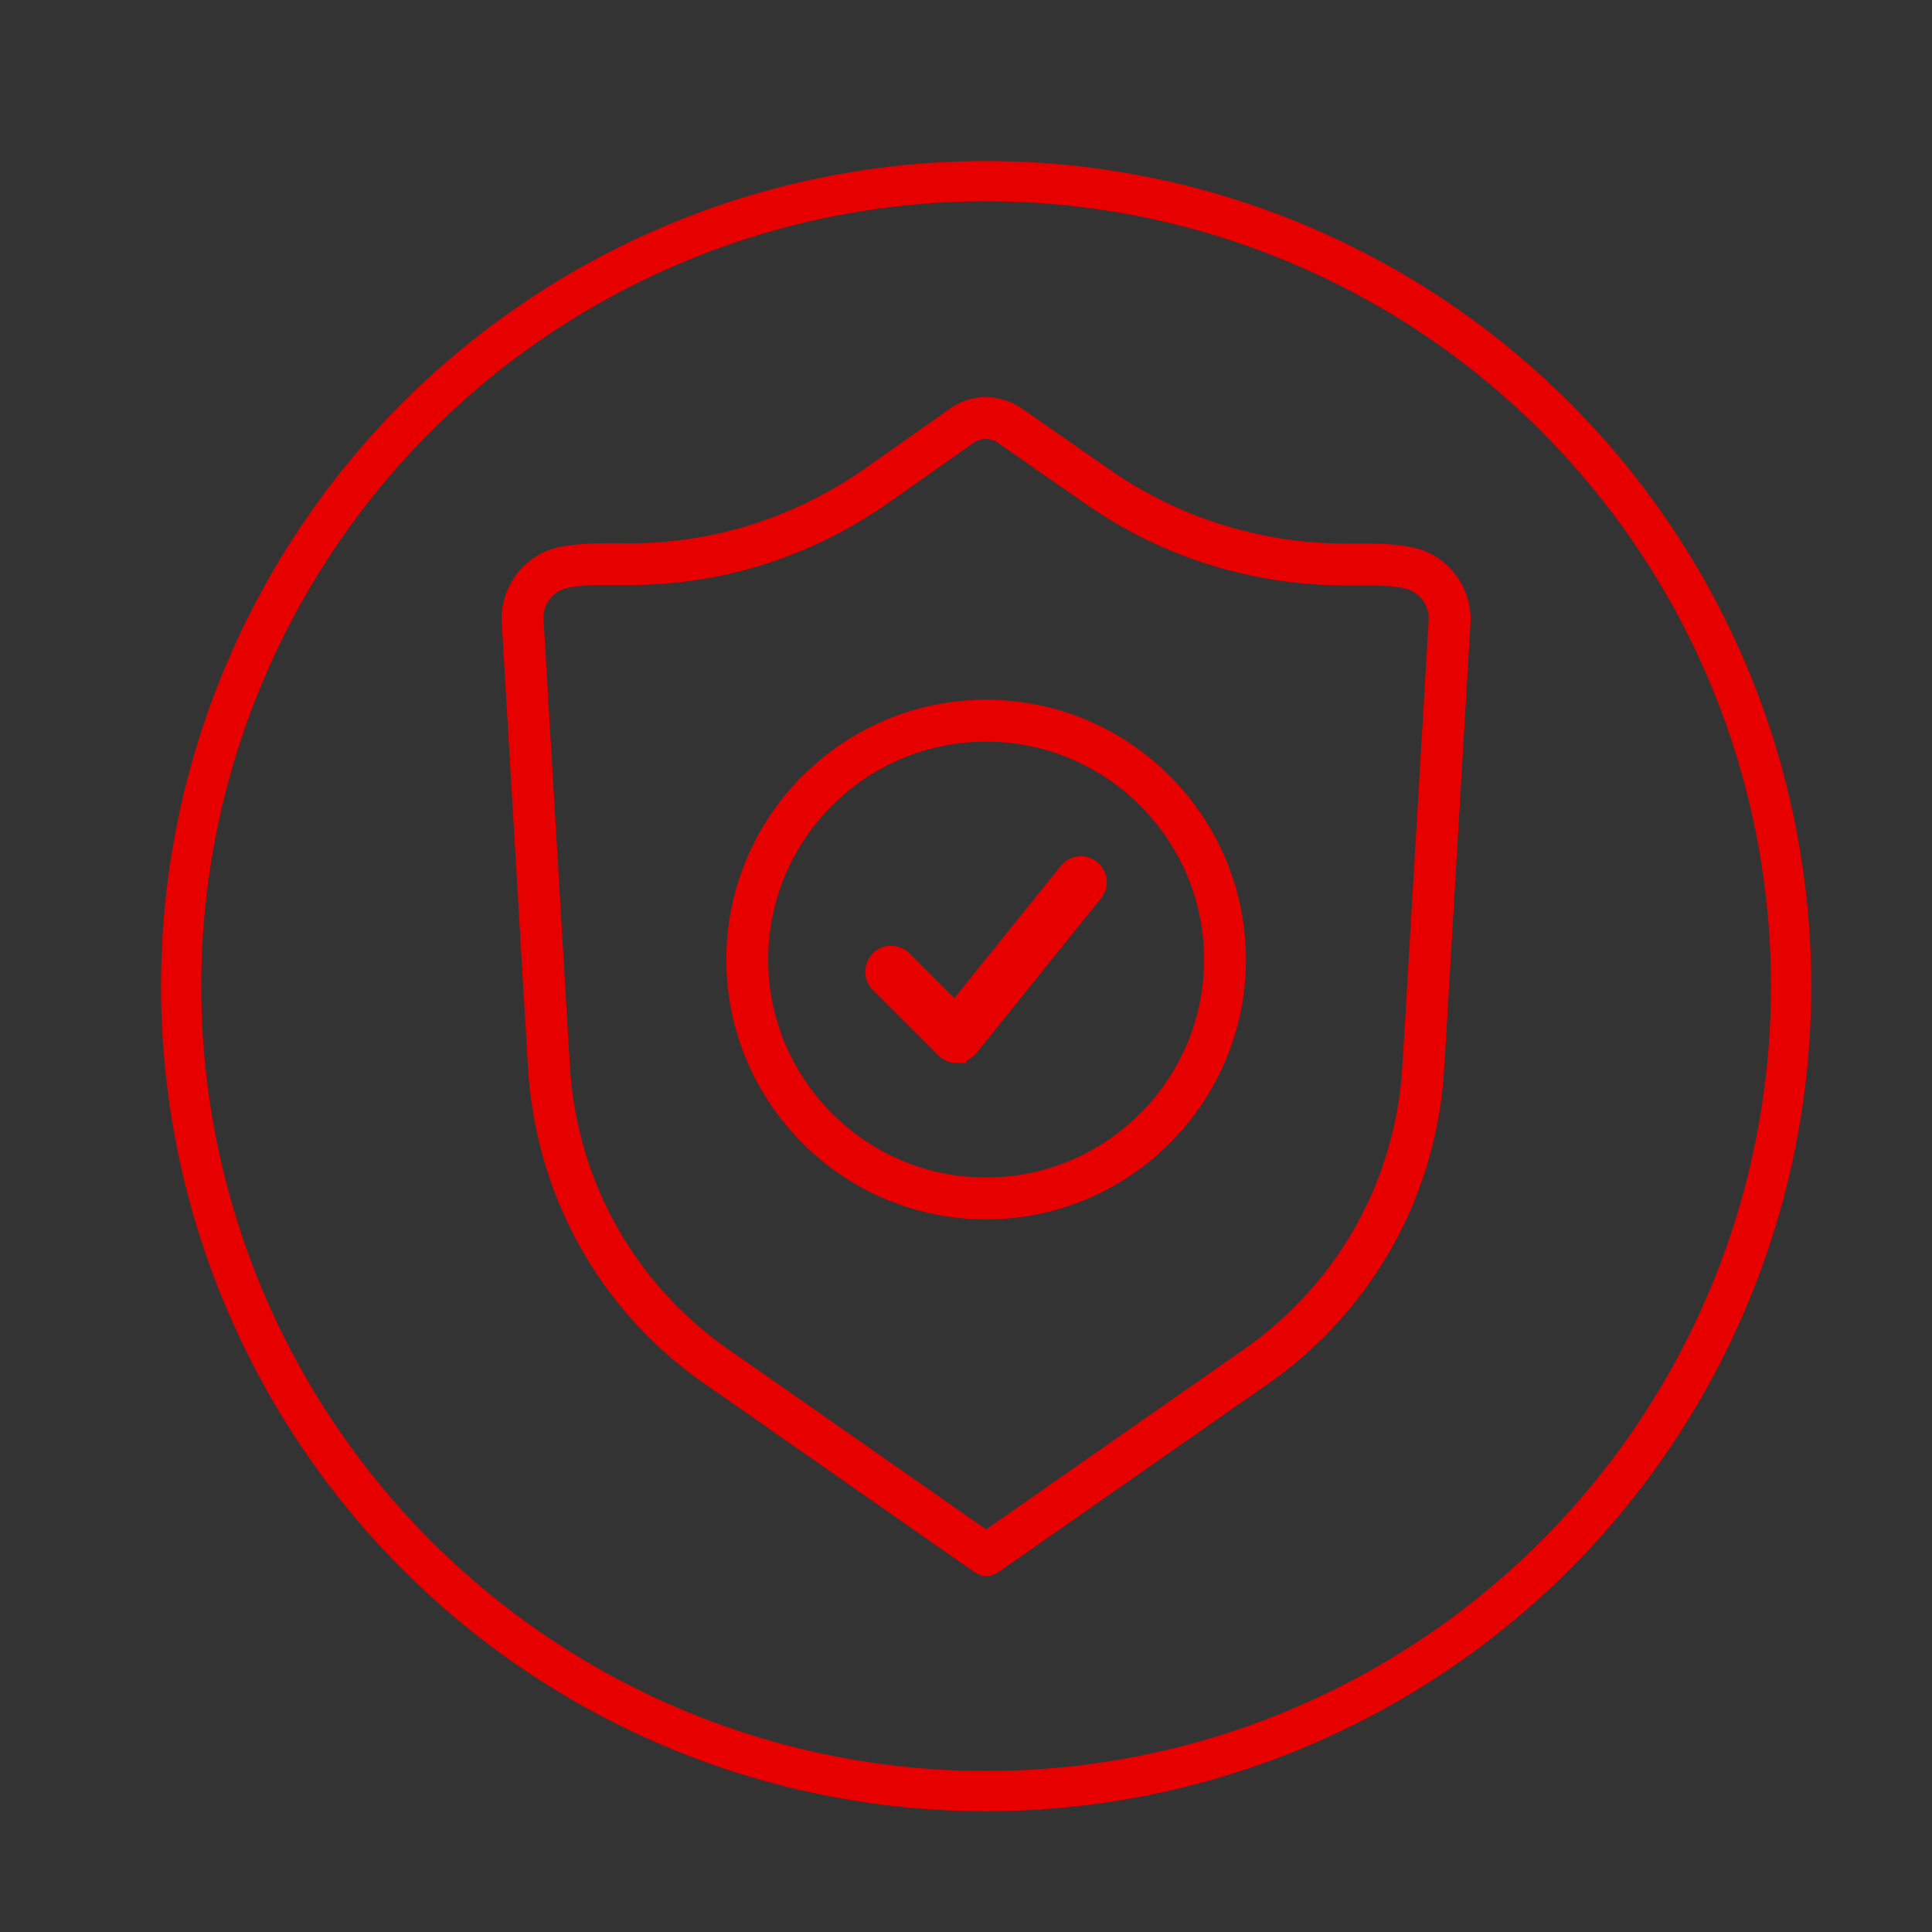 <?xml version="1.0" encoding="UTF-8"?><svg width="48px" height="48px" id="Layer_1" xmlns="http://www.w3.org/2000/svg" xmlns:xlink="http://www.w3.org/1999/xlink" viewBox="0 0 48 48"><rect x="0" y="0" width="48" height="48" fill="#333333" stroke="none"/><defs><style>.cls-1,.cls-2{fill:none;}.cls-3{clip-path:url(#clippath);}.cls-4{fill:#f4f3f4;}.cls-5{fill:#e8e8e8;}.cls-6{fill:#dddcdd;}.cls-7{fill:#c6c5c6;}.cls-8{stroke-width:.25px;}.cls-8,.cls-9{fill:#e60000;}.cls-8,.cls-9,.cls-2{stroke:#e60000;stroke-miterlimit:10;}.cls-10{clip-path:url(#clippath-1);}.cls-9{stroke-width:.5px;}</style><clipPath id="clippath"><rect class="cls-1" x="380" y="-17" width="476" height="400" rx="37.46" ry="37.46"/></clipPath><clipPath id="clippath-1"><rect class="cls-1" x="378" y="-17" width="477" height="401"/></clipPath></defs><g class="cls-3"><g class="cls-10"><g><path class="cls-4" d="M41.07,16.08l8.26-11.6,.19-.27L2.09-39.24,52.29-109.74l46.94,44.14,8.26-11.6,.21-.29-46.94-44.15,35.69-50.12,52.48,36.37,.02-.03,8.37-11.75-52.48-36.37,32.5-45.64c-.13-.14-.26-.28-.39-.43-3.13-3.46-6.3-7.05-9.45-10.69l-55.87,78.47L-70.32-294.18,19.15-383.65l-.24-.32-8.44-11.45-43.96,43.96-47.44-44.62-.06,.06-10.17,10.17,47.44,44.61-37.18,37.19-47.63-44.42-.07,.06-10.17,10.17,57.93,54.02L-212.04-153.03l-57.69-54.26-.06,.06-10.17,10.17,48.8,45.89-29.43,29.43,10.52,9.81,.07,.06,29.39-29.39,25.9,24.35c-.41,.48-.87,.97-1.36,1.47l-27.87,27.87,3.79,3.53,3.84,3.59,.07,.06,27.63-27.63c.56-.56,1.06-1.12,1.56-1.67,3.23-3.64,5.13-7.18,6.34-10.87,.26-.78,.49-1.57,.69-2.37,.04-.17,.1-.34,.14-.52,1.26-5.32,1.31-11.11,1.52-17.43,.34-12.56,1.84-27.62,17.07-42.69l90.48-90.48,5.58,5.58-90.48,90.48c-10.12,10.19-12.98,19.12-14.14,28.22-1.02,8.01-.33,16.19-1.68,24.69l5.55-5.55h0c2.54-2.57,3.63-4.82,4.34-7.37,.69-2.54,.86-5.47,1.15-8.89,.52-6.81,2.14-15.65,11.26-24.62l90.48-90.48h0s5.58,5.58,5.58,5.58l-90.48,90.48c-5.75,5.81-7.48,10.41-8.38,15.03-.45,2.3-.59,4.65-.8,7.11L-46.71-249.94l5.58,5.58-119.28,119.29s-.01,.01-.02,.02h0l-10.6,10.6-1.8,1.8-10.21,10.21s0,0-.01,.01h0l-27.43,27.43,3.78,3.52,3.85,3.59,.07,.07,27.17-27.17,2.02-2.02,43.96,41.34-29,29.02,10.52,9.81,.07,.06,28.96-28.97L-54.37,15.11l-23.73,33.33,.25,.23,10.41,9.71L-6.37-27.37,41.07,16.08Zm22.09-166.02L27.53-99.9l-47.69-44.85,42.88-42.9,40.44,37.72ZM-119.41-65.91l-40.21-37.81L-28.2-235.14,12.13-197.53-119.41-65.91ZM-45.9,3.22l-62.97-59.22,34.05-34.07L-17.11-37.22-45.9,3.22Zm-18.68-103.53l34.19-34.21L19.06-88.02-8.66-49.09l-55.92-51.23Z"/><polygon class="cls-6" points="-5.95 -23.43 -65.49 60.2 -60.35 64.99 -20.33 102.31 22.45 42.23 39.53 18.23 -5.95 -23.43"/><polygon class="cls-6" points="5.58 -39.61 51.06 2.05 97.69 -63.43 52.68 -105.76 5.58 -39.61"/><path class="cls-7" d="M2.09-39.24L49.52,4.21l49.5-69.51,.21-.29-46.94-44.14L2.09-39.24ZM51.06,2.05L5.58-39.61,52.68-105.76l45.01,42.33L51.06,2.05Z"/><polygon class="cls-7" points="-6.37 -27.37 -67.43 58.39 -67.18 58.63 -65.49 60.2 -5.95 -23.43 39.53 18.23 22.45 42.23 40.88 16.34 41.07 16.08 -6.37 -27.37"/><path class="cls-5" d="M1048.04,338.56l-38.2-38.2-10.23-10.22-23.86-23.86-5.6-5.6-132.57-132.57,102.6-102.59,5.11-5.11,5.11-5.11,47.66-47.66,42.47-42.46h119.49v-28.92h-437.53c32.51-14.14,63.37-33.05,91.53-55.89,2.7-2.19,5.38-4.42,8.03-6.68,2.16-1.84,4.31-3.71,6.43-5.6,7.08-6.3,13.97-12.85,20.64-19.64,3.52-3.58,6.96-7.25,10.35-10.96,2.18-2.38,4.33-4.79,6.46-7.23,2.08-2.38,4.14-4.79,6.17-7.23,15.97-19.15,30.34-39.83,42.77-61.79,1.36-2.4,2.69-4.8,4-7.23,1.29-2.4,2.57-4.81,3.82-7.23,9.52-18.51,17.67-37.84,24.26-57.85,.79-2.4,1.55-4.81,2.3-7.23,.74-2.4,1.46-4.81,2.15-7.23,4.31-15.01,7.75-30.36,10.23-46.01,.76-4.79,1.4-9.62,1.98-14.46,1.74-14.65,2.68-29.53,2.68-44.61v-44.62c0-19.91,0-36.77,0-50.05v-18.52c18.04-5.04,32.23-19.23,37.27-37.27h156.46v-28.92h-156.46c-5.04-18.04-19.23-32.23-37.27-37.27v-61.53c0-2.57-.11-5.15-.28-7.75-.16-2.4-.4-4.81-.69-7.23-.29-2.4-.64-4.81-1.07-7.23-2.81-16.08-8.42-32.48-16.01-48.45-4.98-10.42-10.82-20.64-17.4-30.4-2.73-4.05-5.58-8.03-8.56-11.9-5.94-7.76-12.35-15.11-19.15-21.92-3.71-3.71-12.71-12.72-25.82-25.82l-5.15-5.15c-1.64-1.64-3.33-3.33-5.08-5.08-11.2-11.2-24.51-24.51-39.46-39.46,9.65-9.65,25.53-25.53,45.12-45.11,1.68-1.68,3.38-3.38,5.11-5.11,1.68-1.68,3.38-3.39,5.11-5.11l46.57-46.57c3.38-3.38,6.79-6.79,10.23-10.23,20.48-20.48,41.78-41.78,62.41-62.41,3.42-3.43,6.84-6.84,10.22-10.22,12.74-12.74,25.12-25.12,36.78-36.78l10.22-10.22,42.14-42.14c3.71-3.71,7.14-7.14,10.23-10.23,9.99-9.99,16.56-16.56,18.46-18.46,8.57-8.58,15.22-18.11,19.9-27.56,1.99-4.09,3.63-8.12,4.89-12.14,.73-2.36,1.33-4.72,1.77-7.07,.45-2.4,.73-4.79,.83-7.19,.03-.56,.08-1.12,.08-1.69v-64.57h-28.92v64.19h0v.38c.04,1.46-.34,3.9-1.2,6.84-.22,.75-.47,1.54-.76,2.35-.54,1.52-1.19,3.13-1.96,4.78-.21,.43-.41,.86-.64,1.3-3.23,6.55-8.19,13.7-14.43,19.92-1.9,1.9-8.47,8.47-18.45,18.46-1.51,1.51-3.09,3.09-4.75,4.75-1.74,1.74-3.57,3.57-5.48,5.48l-42.14,42.14c-3.34,3.34-6.75,6.75-10.23,10.22-11.65,11.66-24.03,24.03-36.77,36.78-3.38,3.39-6.8,6.8-10.22,10.23l-62.41,62.41c-3.43,3.43-6.84,6.85-10.22,10.23-16.52,16.52-32.31,32.31-46.57,46.56-3.5,3.51-6.92,6.92-10.22,10.23-19.59,19.59-35.47,35.47-45.11,45.12-12.59-12.58-26.01-26.01-40.05-40.05-3.37-3.37-6.78-6.78-10.22-10.23-12.3-12.3-25.01-25.01-37.99-37.99-1.7-1.7-3.4-3.4-5.11-5.11-1.7-1.7-3.41-3.41-5.11-5.11-7.07-7.07-14.21-14.21-21.4-21.4-1.71-1.71-3.42-3.42-5.14-5.14-1.71-1.71-3.42-3.42-5.13-5.13h0c-2.6-2.6-5.2-5.2-7.81-7.8-1.71-1.71-3.43-3.43-5.14-5.14-1.71-1.71-3.43-3.43-5.14-5.14-10.13-10.13-20.28-20.28-30.4-30.4h0c-1.71-1.71-3.42-3.42-5.13-5.13-1.71-1.71-3.42-3.42-5.13-5.13l-37.83-37.83-10.23-10.23c-20.57-20.57-40.45-40.44-59.07-59.07-3.45-3.45-6.86-6.86-10.23-10.23-13.4-13.4-26.04-26.04-37.71-37.71-3.5-3.5-6.91-6.91-10.23-10.23-19.93-19.93-36.43-36.43-48.18-48.17h-39.35l-.78,.78s1.18,1.18,3.39,3.39c2.31,2.31,5.75,5.75,10.23,10.23l7.24,7.24c14.89,14.89,37,36.99,63.72,63.72-12.33,12.32-35,34.99-63.75,63.74-1.69,1.69-3.41,3.42-5.15,5.15-1.68,1.67-3.37,3.37-5.08,5.08-9.74,9.74-20.06,20.06-30.82,30.82l-5.92,5.92c-20.58,20.58-42.62,42.62-65.15,65.15-9.16-5.17-19.72-8.13-30.98-8.14-12.2,0-23.58,3.47-33.23,9.46l-22.75-22.75-5.58-5.58-119.83-119.83-5.6-5.6-10.75-10.75h0l-2.57,2.57-17.88,17.88,8.52,8.52,55.28,55.28H-39.57l-28.92,28.92H116.95l2.16,2.16,10.23,10.22,29.21,29.22,10.23,10.22,19.96,19.96c-5.99,9.65-9.45,21.03-9.46,33.23,0,11.27,2.97,21.83,8.14,30.99-1.17,1.17-2.33,2.33-3.49,3.49-3.43,3.43-6.84,6.84-10.23,10.23l-30.09,30.09-10.22,10.23-26.92,26.92-15.68,15.68h0l-65.7,65.7-4.62,4.62c-1.05,1.05-2.05,2.13-3.03,3.22-.98,1.09-1.94,2.21-2.87,3.35-1.21,1.49-2.36,3.01-3.46,4.57-6.83,9.62-11.68,20.4-15.02,31.56-2.06,6.92-3.54,14.01-4.58,21.15-.43,2.97-.81,5.95-1.09,8.93-.17,1.84-.31,3.69-.43,5.53-.28,4.34-.42,8.67-.42,12.97v240.95c-5.17-1.37-10.59-2.11-16.19-2.11-29.89,0-54.9,20.78-61.44,48.67h-231.68v-15.57c-3.96,5.74-8.23,11.52-12.76,17.21-4.51,5.67-9.3,11.29-14.22,16.69-3.04,3.33-5.84,6.29-8.57,9.07-.52,.52-1.03,1.04-1.54,1.56h8.17V-218.73c-22.64,6.32-39.25,27.07-39.26,51.73,0,9.58,2.52,18.57,6.91,26.35l-16.47,16.46-10.23,10.23L-507.82-13.82l-10.22,10.23-24.98,24.98-10.23,10.23-24.9,24.9-10.23,10.23-53.81,53.81v40.9l74.89-74.89,10.23-10.23,29.86-29.87,10.23-10.23L-484.83,4.1l10.23-10.23,50.51-50.51,10.23-10.23,27.26-27.26,10.23-10.23,15.84-15.84c7.79,4.39,16.77,6.91,26.35,6.92,10.25,0,19.82-2.88,27.97-7.86l11.84,11.04,10.58,9.87,37.51,34.98,3.85,3.59,3.85,3.59,5.77,5.38,3.85,3.59,.21,.2,3.64,3.39L-180.96-4.33l2.96,2.76,7.63,7.11,30.66,28.6,10.58,9.87,31.83,29.68,10.59,9.87,49.85,46.49-43.66,61.32-8.39,11.78-52.29,73.44-8.39,11.78-35.28,49.54-8.39,11.78-24.44,34.32h35.5l12.49-17.54,8.39-11.78,35.27-49.54,8.39-11.78,52.29-73.44,8.39-11.78,39.04-54.83,6.7-9.41,.95-1.33H511.79v241.43h28.92V142.57h270.44l5.18,5.18,14.46,14.46,53.32,53.32,.88,.88,66.58,66.58,14.46,14.46,86.55,86.55h40.9l-35.22-35.21-10.22-10.22Zm-110.67-853.81v44.62c0,15.08-.99,29.97-2.88,44.61-.63,4.85-1.37,9.67-2.19,14.46-6.8,39.66-20.27,77.34-38.91,111.86-2.3,4.26-4.68,8.48-7.13,12.65-12.43,21.06-26.8,40.82-42.77,59.02-3.2,3.64-6.45,7.23-9.77,10.75-1.73,1.83-3.47,3.65-5.23,5.45-17.36,17.69-36.27,33.58-56.3,47.4-3.98,2.75-8.01,5.43-12.08,8.01-40.12,25.46-84.25,42.66-129.24,49.43-4.81,.72-9.63,1.32-14.46,1.8-8.39,.84-16.79,1.3-25.2,1.39-5.94-25.24-27.01-44.62-53.13-48.06v-426.82l24.48-42.41h337.53c5.04,18.04,19.23,32.23,37.27,37.27v68.56Zm-910.17,7.58l34.35-34.13,10.35-10.28,30.54-30.34c4.12-4.1,8.17-7.77,12.25-11.09,3.86-3.12,7.74-5.93,11.75-8.44,6.44-4.03,13.19-7.3,20.6-10,16.91-6.12,37.82-9.14,66.36-9.14h207.06l27.18,47.07h0l4.17,7.23h62.6V-150.53c-22.32,5.58-39.93,23.03-45.73,45.26-20.32-1.31-39.65-3.49-58.08-6.54-1.78-.29-3.57-.59-5.34-.91-3.44-.61-6.84-1.25-10.22-1.92-25.51-5.04-49.31-11.85-71.72-20.47-.1-.04-.2-.08-.29-.11-2.32-.9-4.62-1.81-6.92-2.75-2.22-.9-4.42-1.83-6.61-2.77-.07-.03-.15-.07-.22-.1-7.67-3.3-15.19-6.8-22.56-10.54-23.34-11.87-45.26-26.03-66.23-42.6-3.77-2.98-7.51-6.03-11.22-9.17-18.33-15.5-35.96-32.94-53.18-52.39-3.26-3.68-6.5-7.43-9.73-11.26-8.81-10.43-17.53-21.39-26.19-32.91l-61.31-83.25-8.65-11.74-28.73-39.01c9.38-11.02,15.05-25.3,15.06-40.92,0-12.13-3.42-23.45-9.34-33.07Zm438.29-82.78l-20.72-35.89-5.31-9.2,5.31-9.2,19.3-33.43,1.42-2.46h52.07l26.03,45.1-5.51,9.54-11.83,20.49-8.69,15.06h-52.07Zm480.25-69.09c1.95-.5,3.99-.79,6.1-.79,.38,0,.76,.04,1.14,.06,7.81,.37,14.66,4.32,18.95,10.27,2.94,4.07,4.69,9.06,4.7,14.46h0c0,5.41-1.76,10.39-4.7,14.46-4.29,5.95-11.14,9.9-18.95,10.27-.38,.02-.75,.06-1.14,.06-2.11,0-4.14-.3-6.1-.8-2.6-.66-5.03-1.72-7.23-3.13-2.64-1.69-4.93-3.87-6.77-6.41-2.94-4.07-4.69-9.05-4.7-14.46h0c0-5.41,1.77-10.39,4.7-14.46,1.83-2.54,4.12-4.71,6.77-6.4,2.2-1.41,4.63-2.47,7.23-3.13Zm-342.24-467.06c2.29-2.88,4.61-5.82,7-8.83,8.58,8.58,17.17,17.17,25.75,25.75l5.14,5.14c1.72,1.71,3.43,3.43,5.14,5.14,4.2,4.2,8.4,8.4,12.58,12.58,1.73,1.73,3.46,3.45,5.18,5.18,1.73,1.73,3.45,3.45,5.18,5.18,6.31,6.31,12.58,12.58,18.8,18.8,1.71,1.71,3.42,3.41,5.12,5.11,1.71,1.71,3.41,3.41,5.11,5.11,12.98,12.97,25.68,25.68,37.98,37.98,3.44,3.44,6.85,6.85,10.23,10.23,15.96,15.96,31.12,31.12,45.15,45.16,3.48,3.48,6.89,6.89,10.23,10.23,17.03,17.03,32.11,32.11,44.57,44.57,3.64,3.64,7.05,7.05,10.23,10.23,13.09,13.09,22.09,22.09,25.8,25.8,15.8,15.79,29.71,35.79,39.45,56.22,5.94,12.4,10.29,24.97,12.79,36.72,.52,2.45,.96,4.86,1.32,7.23,.37,2.46,.65,4.88,.84,7.23,.19,2.4,.29,4.75,.29,7.03v61.54c-18.03,5.03-32.23,19.23-37.27,37.27h-337.54l-23.66-40.99-6.57-11.37-1.1-1.91v-.02h-60.38v-137.28c0-3.49,0-5.91,0-7.23,0-2.46,0-4.86,.01-7.23,.05-10.86,.22-20.79,.57-29.94,.05-1.32,.11-2.64,.17-3.93,.17-3.63,.37-7.13,.61-10.53,1.28-18.45,3.61-33.7,7.66-47.7,7.28-25.19,20.19-47.54,44.5-79.08,.91-1.13,8.35-10.39,22.65-28.32,3.06-3.84,6.46-8.1,10.16-12.75,2.67-3.35,5.51-6.92,8.51-10.7,10.52-13.23,23.1-29.06,37.79-47.6,0,0,0,0,0,0Zm-278.3-5.08c3.43-3.43,6.84-6.84,10.22-10.23,21.53-21.54,41.96-41.96,60.33-60.33,3.48-3.48,6.9-6.9,10.22-10.23,13.38-13.38,25.44-25.43,35.76-35.75,11.85-11.85,21.4-21.4,27.99-27.99,7.14,7.14,14.53,14.53,22.12,22.12,8.14,8.14,16.51,16.51,25.07,25.07,3.38,3.38,6.79,6.79,10.23,10.23,21.38,21.38,43.78,43.78,66.51,66.51-23.7,29.93-42.45,53.51-56.42,71.06-2.69,3.37-5.21,6.54-7.54,9.47-.53,.66-1.02,1.27-1.53,1.91-1.01,1.26-1.98,2.49-2.93,3.66-5.8,7.28-10.31,12.91-13.49,16.88-3.95,4.94-5.89,7.35-5.9,7.35l-.07,.09-.08,.1c-11.57,14.98-20.98,28.46-28.62,41.5-1.22,2.07-2.39,4.14-3.51,6.19-1.29,2.35-2.53,4.7-3.71,7.04-5.33,10.64-9.52,21.21-12.72,32.32-6.22,21.64-8.68,44.64-9.54,73.62l-43.51-43.51-10.23-10.23-33.4-33.4-5.56-5.56-46.61-46.62-12.19-12.19c5.99-9.65,9.46-21.03,9.46-33.23,0-13.12-4.01-25.3-10.85-35.39,10.3-10.3,20.49-20.49,30.49-30.49Zm-114.91,54.19c3.46-9.48,10.97-16.99,20.45-20.45,3.65-1.33,7.58-2.06,11.69-2.07,3.11,0,6.12,.43,8.98,1.22,9.85,2.69,17.92,9.66,22.11,18.79,1.98,4.33,3.1,9.13,3.11,14.2,0,4.11-.74,8.04-2.07,11.69-3.46,9.48-10.97,16.99-20.44,20.45-3.65,1.33-7.58,2.06-11.69,2.07-5.07,0-9.88-1.13-14.21-3.11-9.13-4.19-16.1-12.26-18.79-22.11-.78-2.86-1.21-5.87-1.22-8.99,0-4.11,.74-8.04,2.07-11.69ZM18.52-691.18v-56.31c0-15,0-25.6,0-29.1,0-4.34,.17-8.68,.5-12.97,.15-1.95,.33-3.89,.55-5.82,.33-2.92,.75-5.81,1.25-8.64,.79-4.44,1.77-8.75,3-12.87,3.68-12.31,9.32-22.74,17.11-30.52l24.78-24.78s0,0,0,0c14.8-14.8,35.32-35.32,59.38-59.38h0c1.96-1.96,3.93-3.93,5.93-5.94,1.94-1.94,3.9-3.9,5.88-5.88,5.51-5.51,11.16-11.16,16.95-16.95l10.23-10.23,42.96-42.95c10.09,6.84,22.27,10.84,35.39,10.85,12.19,0,23.57-3.47,33.22-9.45l12.19,12.18,10.23,10.23,31.73,31.72,10.22,10.23,33.4,33.4,10.23,10.23,57.43,57.43,6.12,6.13v144.3l-2.2,3.82-4.17,7.23-20.34,35.24H213.45c-9.55,0-18.5,.31-26.95,.97-4.99,.39-9.8,.91-14.46,1.55-12.65,1.75-24.14,4.47-34.83,8.34-21.3,7.65-38.93,19.92-55.19,36.23l-5.95,5.91-13.27,13.18-44.29,43.99v-151.36ZM-26.6-508.83c4.15,0,8.12,.75,11.8,2.11,9.46,3.49,16.96,11.03,20.38,20.52,1.31,3.62,2.02,7.52,2.03,11.6-.01,5.94-1.53,11.52-4.19,16.38-4.78,8.73-13.23,15.15-23.28,17.17-2.18,.44-4.43,.67-6.74,.68-4.11,0-8.04-.74-11.69-2.07-9.48-3.46-16.99-10.99-20.45-20.47-1.33-3.65-2.06-7.59-2.07-11.7,.04-18.91,15.32-34.19,34.21-34.22ZM-309.62-163.86c-1.36,10.59-9.36,19.09-19.72,21.16-1.57,.31-3.19,.48-4.85,.49-1.36,0-2.69-.14-3.99-.35-10.49-1.72-18.74-9.97-20.45-20.45-.21-1.3-.35-2.63-.36-3.99,.03-13.69,11.11-24.77,24.8-24.79,1.36,0,2.68,.14,3.99,.36,10.48,1.71,18.73,9.97,20.45,20.45,.21,1.3,.35,2.63,.35,3.99,0,1.07-.09,2.11-.23,3.14Zm1.78-49.94c-3.71-2.09-7.69-3.76-11.89-4.93v-241.41H-88.04c1.58,6.74,4.23,13.06,7.77,18.78l-95.62,95.62-2.79,2.79-2.79,2.79-126.36,126.36ZM-19.93,106.28l-49.04-45.73-10.67-9.95L-149.92-14.93l-10.59-9.87-44.14-41.17-3.85-3.59-3.85-3.59-5.77-5.38-3.85-3.59-3.85-3.59-26.06-24.3-10.58-9.87-24.04-22.42c3.84-7.4,6.02-15.79,6.03-24.71,0-9.58-2.52-18.57-6.91-26.35l5.51-5.51,10.23-10.23,31.04-31.04,73.55-73.55,26.37-26.37,10.23-10.23,37.39-37.39,10.23-10.23,23.02-23.02c9.65,5.99,21.03,9.46,33.22,9.46,8.81,0,17.19-1.81,24.81-5.07l14.15,19.21,8.67,11.78,28.37,38.53,47.62,64.65,.02,.03c.29,.39,.59,.77,.88,1.16,10.22,13.56,20.59,26.45,31.14,38.67,3.26,3.77,6.53,7.48,9.83,11.13,15.5,17.13,31.45,32.85,48.03,47.15l-27.44,38.54-8.39,11.78-41.46,58.23-8.47,11.89L51.48,6l-8.45,11.87L-19.93,106.28ZM511.79,15.29V113.65H10.32L50.53,57.18,136.44-63.47l8.39-11.78,30.03-42.17,8.39-11.78,26.18-36.77c20.31,15.44,41.61,28.9,64.19,40.38,6.46,3.29,13.03,6.4,19.7,9.36,4.5,2,9.05,3.92,13.65,5.76,22.47,9.03,46.13,16.29,71.21,21.84,1,.22,2.02,.44,3.02,.65,3.21,.69,6.43,1.36,9.69,1.99,.59,.12,1.17,.23,1.75,.34,23.8,4.56,48.86,7.64,75.35,9.31,4.75,22.76,21.75,41,43.8,47.55V15.29Zm17.99-70.37c-13.79-.02-25.66-8.19-31.08-19.94-2-4.34-3.12-9.17-3.14-14.27,.01-5.25,1.2-10.22,3.32-14.67,3.44-7.22,9.33-13.03,16.6-16.39,3.33-1.54,6.95-2.57,10.77-2.96,1.16-.12,2.33-.19,3.53-.19,2.86,0,5.65,.37,8.31,1.03,10.07,2.52,18.36,9.5,22.68,18.72,2.06,4.39,3.21,9.29,3.23,14.46-.01,5.17-1.17,10.07-3.23,14.46-5.46,11.65-17.26,19.72-30.98,19.75Zm287.36,183.19h0s0,0,0,0h0Zm-.81-19.64l-5.18,5.18h-270.44V-27.12c24.03-4.2,43.37-21.97,49.85-45.14,.24-.85,.46-1.7,.66-2.57h408.4l-96.62,96.62-14.3,14.3-57.92,57.92-14.46,14.46Z"/><path class="cls-7" d="M51.48,6L101.16-63.78l8.47-11.89,41.46-58.23,8.39-11.78,27.44-38.54c-16.58-14.31-32.53-30.02-48.03-47.15-3.3-3.65-6.57-7.35-9.83-11.13-10.56-12.22-20.92-25.11-31.14-38.67-.29-.39-.59-.77-.88-1.16l-.02-.03-47.62-64.65-28.37-38.53-8.67-11.78-14.15-19.21c-7.61,3.26-16,5.07-24.81,5.07-12.19,0-23.57-3.47-33.22-9.46l-23.02,23.02-10.23,10.23-37.39,37.39-10.23,10.23-26.37,26.37-73.55,73.55-31.04,31.04-10.23,10.23-5.51,5.51c4.39,7.78,6.91,16.77,6.91,26.35,0,8.91-2.19,17.31-6.03,24.71l24.04,22.42,10.58,9.87,26.06,24.3,3.85,3.59,3.85,3.59,5.77,5.38,3.85,3.59,3.85,3.59,44.14,41.17,10.59,9.87L-79.64,50.6l10.67,9.95L-19.93,106.28,43.02,17.87l8.45-11.87ZM22.45,42.23L-20.33,102.31h0l-40.02-37.32-5.14-4.79-1.69-1.57-.25-.24-10.41-9.71-.25-.23L-126.86,2.97l-19.27-17.97-1.92-1.79-.07-.06-10.52-9.81-.06-.06-1.86-1.73-40.3-37.58-1.92-1.79-.07-.07-3.85-3.59-3.78-3.52-.07-.06-5.71-5.32-.07-.06-3.84-3.59-3.79-3.53-.07-.06-11.87-11.07-12.19-11.37-1.92-1.79-.07-.06-10.52-9.81-.07-.06-1.85-1.73-9.6-8.95-11.16-10.4c2.18-4.59,3.7-9.38,4.57-14.33,.03-.15,.06-.29,.09-.44,.04-.25,.07-.5,.1-.74,.43-2.82,.67-5.69,.67-8.61h0c0-5.96-.97-11.86-2.81-17.49-.94-2.88-2.09-5.69-3.49-8.39l1.48-1.48,2.64-2.64,.06-.05,10.17-10.17,.06-.06,29.12-29.12,1.86-1.86,73.55-73.55,26.44-26.43,10.17-10.17,.07-.06,18.66-18.66,16.86-16.86,1.8-1.8,.06-.06,10.17-10.17,.06-.06,1.86-1.86,19.65-19.65c4.59,2.65,9.47,4.69,14.52,6.15,3.33,.96,6.72,1.68,10.17,2.11,2.69,.33,5.4,.52,8.13,.52h0c8.26,0,16.29-1.51,23.9-4.49h0l8.86,12.02,4.08,5.54,.23,.32,8.44,11.45,.24,.32,18.12,24.59,8.67,11.77,1.35,1.83,.22,.3,47.39,64.35h0s.03,.05,.03,.05l.5,.65,.39,.51c.16,.21,.32,.41,.47,.62,.74,.98,1.48,1.95,2.22,2.93,1.97,2.58,3.95,5.15,5.93,7.68,.34,.44,.69,.87,1.03,1.31,2.06,2.63,4.13,5.23,6.2,7.8,.16,.2,.33,.4,.49,.6,2.08,2.57,4.15,5.11,6.23,7.61,.17,.21,.35,.42,.52,.63,2.08,2.5,4.17,4.96,6.25,7.4,.64,.74,1.27,1.49,1.91,2.23,.14,.16,.28,.32,.42,.48,3.15,3.63,6.32,7.23,9.45,10.69,.13,.14,.26,.28,.39,.43,1.2,1.32,2.4,2.63,3.61,3.93,.89,.96,1.77,1.92,2.66,2.87,.99,1.05,1.97,2.1,2.96,3.14,.88,.93,1.76,1.85,2.64,2.77,1.01,1.04,2.01,2.08,3.02,3.11,.87,.9,1.74,1.79,2.62,2.68,1.03,1.04,2.05,2.06,3.08,3.08,.86,.86,1.72,1.73,2.59,2.58,1.05,1.03,2.1,2.05,3.15,3.06,.85,.82,1.69,1.65,2.54,2.46,1.1,1.05,2.19,2.07,3.29,3.1,.8,.76,1.61,1.52,2.42,2.27,1.22,1.13,2.44,2.24,3.67,3.36,.69,.62,1.37,1.26,2.06,1.88,1.91,1.72,3.82,3.41,5.74,5.08l-26.06,36.6-.02,.03-8.37,11.75-.02,.03-37.71,52.96-1.98,2.78-1.54,2.16-.21,.29-8.26,11.6-.21,.29L49.52,4.21l-.19,.27-8.26,11.6-.19,.27-18.43,25.88Z"/><path class="cls-7" d="M467.98-76.32c-26.48-1.67-51.55-4.75-75.35-9.31-.59-.11-1.17-.23-1.75-.34-3.26-.63-6.47-1.3-9.69-1.99-1.01-.22-2.02-.43-3.02-.65-25.08-5.55-48.74-12.81-71.21-21.84-4.6-1.85-9.15-3.77-13.65-5.76-6.67-2.96-13.23-6.08-19.7-9.36-22.58-11.48-43.88-24.94-64.19-40.38l-26.18,36.77-8.39,11.78-30.03,42.17-8.39,11.78L50.53,57.18,10.32,113.65H511.79V-28.77c-22.05-6.55-39.05-24.79-43.8-47.55Zm41.17,187.35H15.42L52.68,58.7h0s1.52-2.15,1.52-2.15L137.08-59.83l1.51-2.11,.02-.03,8.37-11.76,.02-.03,30.01-42.14,.02-.03,8.37-11.76,.02-.03,24.59-34.54c12.01,9.01,24.4,17.33,37.05,24.93,8.36,5.01,16.82,9.72,25.37,14.07,2.5,1.27,5.04,2.52,7.59,3.75,.42,.2,.84,.41,1.26,.61,2.46,1.18,4.93,2.33,7.42,3.46,1.02,.47,2.04,.93,3.07,1.39,.16,.07,.32,.15,.49,.22,4.27,1.9,8.7,3.76,13.15,5.56,.2,.08,.39,.16,.59,.24,2.05,.82,4.12,1.62,6.19,2.41,.94,.36,1.87,.73,2.81,1.08,2.3,.86,4.61,1.7,6.95,2.53,.43,.15,.86,.31,1.29,.47,2.74,.96,5.5,1.91,8.28,2.83,.97,.32,1.95,.62,2.92,.94,1.84,.59,3.68,1.19,5.53,1.76,1.17,.36,2.35,.71,3.53,1.06,1.67,.5,3.35,1,5.04,1.49,1.25,.36,2.51,.71,3.76,1.06,1.64,.46,3.29,.91,4.94,1.35,1.28,.34,2.56,.68,3.85,1.01,1.66,.43,3.32,.85,4.99,1.26,1.28,.32,2.56,.63,3.84,.93,1.56,.37,3.12,.73,4.68,1.09,1,.23,1.99,.47,3,.69,.82,.18,1.64,.36,2.46,.54l.57,.12c3.47,.75,6.65,1.4,9.74,2l.17,.03,1.6,.31c.16,.03,.33,.06,.49,.09,1.82,.35,3.67,.68,5.51,1.01,1.37,.25,2.74,.49,4.12,.73,1.54,.27,3.1,.52,4.66,.77,1.34,.22,2.67,.43,4.01,.64,1.63,.25,3.27,.49,4.91,.73,1.31,.19,2.61,.39,3.92,.57,1.71,.24,3.43,.46,5.16,.68,1.27,.17,2.54,.34,3.81,.49,1.8,.22,3.62,.43,5.44,.64,1.22,.14,2.44,.29,3.67,.42,1.92,.21,3.85,.4,5.78,.59,1.15,.11,2.29,.24,3.45,.35,2.15,.2,4.31,.38,6.47,.56,.95,.08,1.91,.17,2.86,.25,3.13,.25,6.28,.48,9.44,.69,.33,1.38,.71,2.75,1.12,4.09,4.59,14.81,14.23,27.37,27.04,35.65,4.66,3.01,9.74,5.46,15.14,7.24V111.02Z"/></g></g></g><g id="_7"><path class="cls-8" d="M24.5,39.02c-.08,0-.16-.02-.23-.07l-6.8-4.75c-1.24-.88-2.28-2.05-3-3.38-.73-1.33-1.15-2.84-1.23-4.35l-.65-11.02c-.04-.83,.53-1.57,1.34-1.74,.31-.06,.72-.09,1.22-.09,.09,0,.19,0,.28,0,2.19,.05,4.31-.61,6.12-1.87l2.13-1.5c.24-.17,.52-.26,.81-.26s.57,.09,.81,.25l2.2,1.53c1.74,1.21,3.8,1.86,5.96,1.86,.08,0,.15,0,.23,0,.09,0,.17,0,.26,0,.45,0,.83,.03,1.11,.09,.81,.16,1.39,.91,1.35,1.74l-.65,11.02c-.08,1.51-.5,3.02-1.23,4.35-.73,1.33-1.77,2.5-3,3.38l-6.8,4.75c-.07,.05-.15,.07-.23,.07ZM15.16,14.4c-.45,0-.81,.03-1.07,.08-.44,.09-.74,.48-.71,.92l.65,11.02c.15,2.87,1.57,5.47,3.9,7.14l6.57,4.59,6.57-4.59c2.33-1.67,3.75-4.27,3.9-7.13l.65-11.02c.02-.44-.28-.83-.72-.92-.23-.05-.56-.07-.96-.07-.08,0-.16,0-.24,0-.08,0-.16,0-.24,0-2.32,0-4.53-.69-6.41-2l-2.2-1.53c-.1-.07-.23-.11-.36-.11s-.25,.04-.36,.11l-2.13,1.5c-1.88,1.32-4.08,2.02-6.36,2.02-.08,0-.15,0-.23,0-.09,0-.18,0-.27,0Z"/><path class="cls-8" d="M24.5,30.17c-3.49,0-6.33-2.84-6.33-6.33s2.84-6.33,6.33-6.33,6.33,2.84,6.33,6.33-2.84,6.33-6.33,6.33Zm0-11.87c-3.06,0-5.54,2.49-5.54,5.54s2.49,5.54,5.54,5.54,5.54-2.49,5.54-5.54-2.49-5.54-5.54-5.54Z"/><path class="cls-9" d="M23.76,26.16c-.1,0-.2-.04-.28-.12l-1.62-1.62c-.15-.15-.15-.4,0-.56,.15-.15,.4-.15,.56,0l1.31,1.31,2.82-3.5c.14-.17,.38-.2,.55-.06,.17,.14,.2,.38,.06,.55l-3.09,3.84c-.07,.09-.17,.14-.29,.15,0,0-.01,0-.02,0Z"/></g><circle class="cls-2" cx="24.5" cy="24.5" r="20"/></svg>